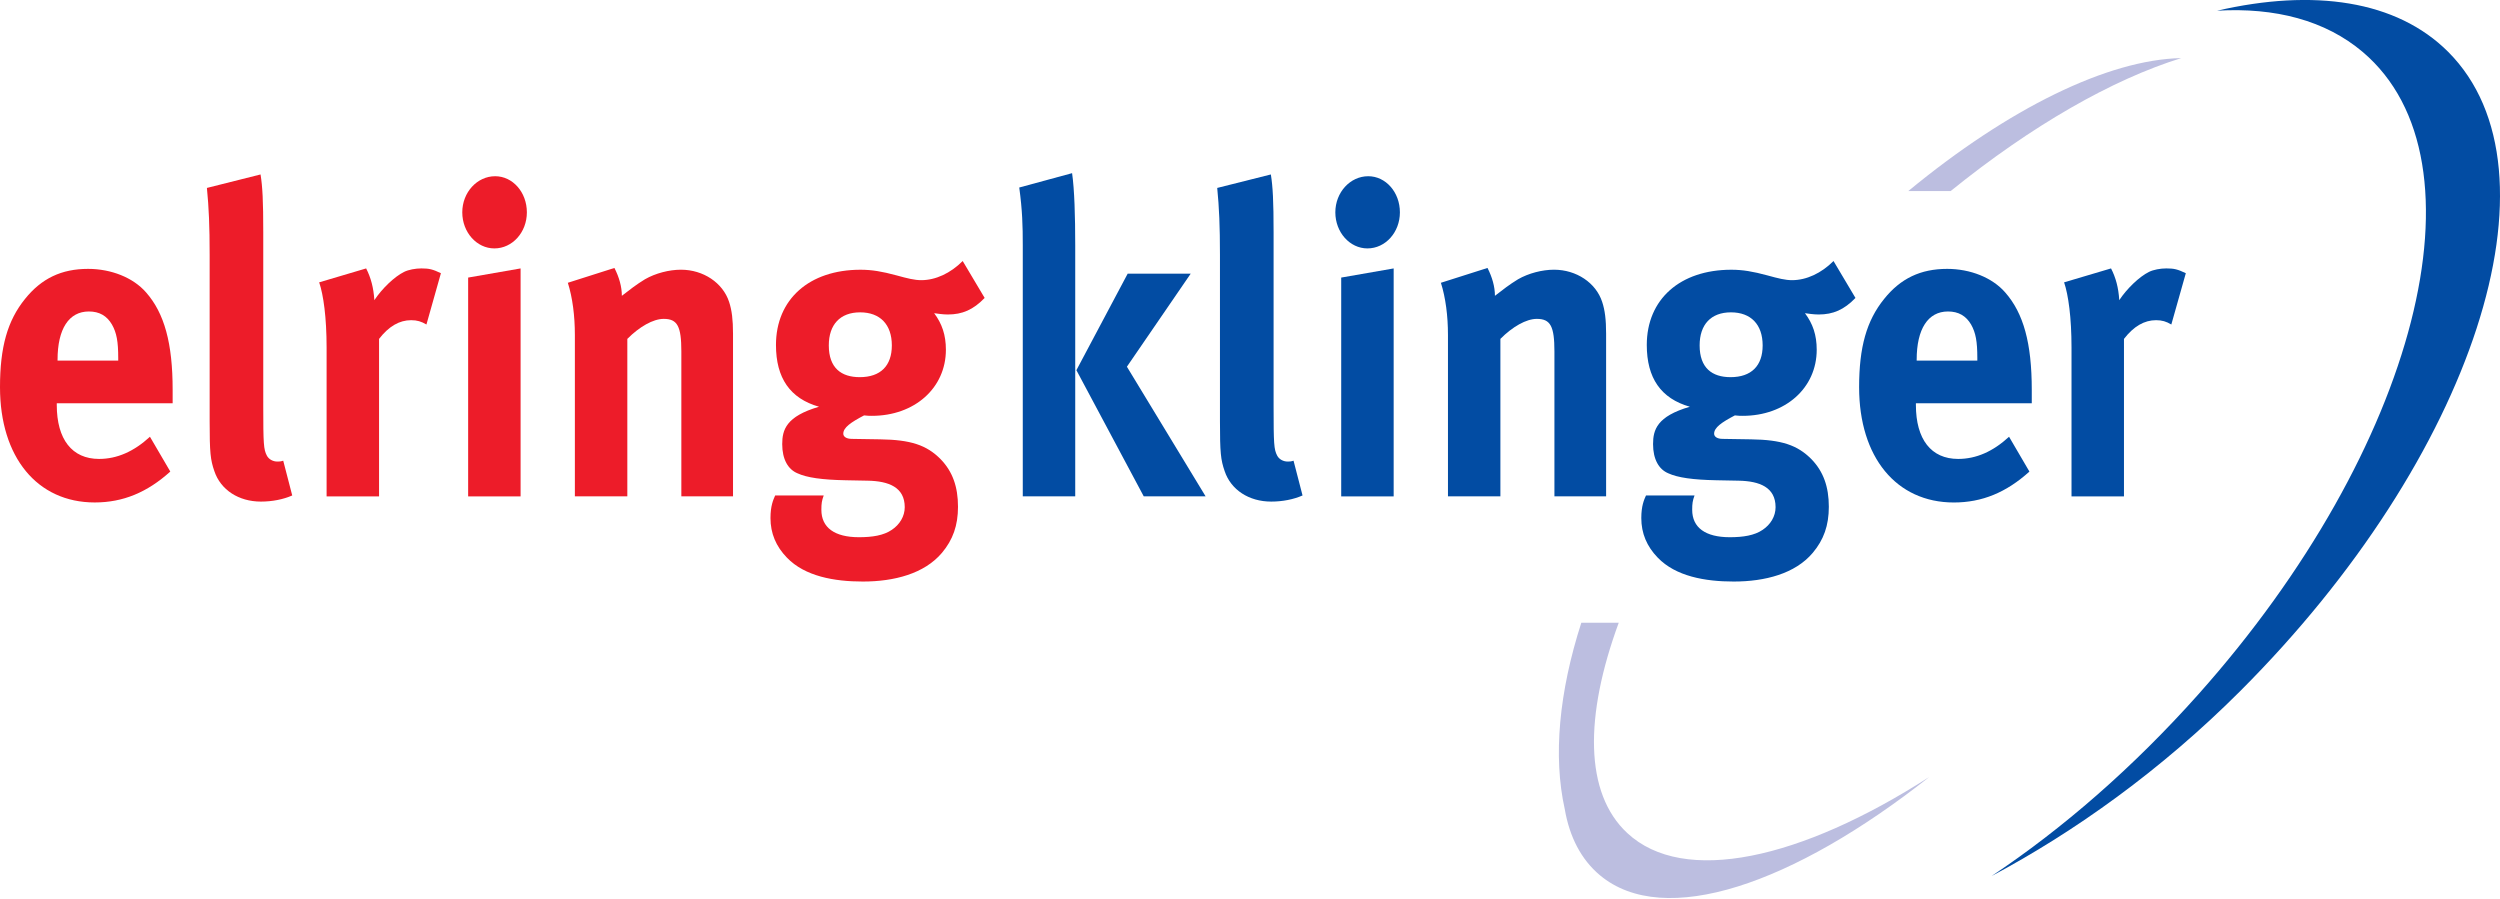 <?xml version="1.0" encoding="utf-8"?>
<!DOCTYPE svg PUBLIC "-//W3C//DTD SVG 1.1//EN" "http://www.w3.org/Graphics/SVG/1.1/DTD/svg11.dtd">
<svg xmlns="http://www.w3.org/2000/svg" xmlns:xlink="http://www.w3.org/1999/xlink" version="1.1" id="Ebene_1" x="0px" y="0px" width="178px" height="64px" viewBox="0 0 178 64" enable-background="new 0 0 178 64" xml:space="preserve">
<g>
	<path fill="#024CA3" d="M72.571,13.351c0.222,1.642,0.251,2.725,0.251,4.118V35.34h3.734V17.469c0-2.105-0.056-3.964-0.223-5.14   L72.571,13.351z M80.292,19.483l-3.652,6.875l4.794,8.981h4.405l-5.603-9.229l4.544-6.627H80.292z"/>
	<path fill="#024CA3" d="M90.485,12.421l-3.819,0.96c0.139,1.426,0.195,2.694,0.195,4.77v11.831c0,2.26,0.056,2.756,0.334,3.561   c0.446,1.334,1.728,2.17,3.316,2.17c0.809,0,1.59-0.155,2.23-0.436l-0.641-2.476c-0.195,0.062-0.279,0.062-0.418,0.062   c-0.306,0-0.613-0.156-0.752-0.434c-0.223-0.435-0.25-0.805-0.25-3.529V16.542C90.68,14.312,90.624,13.288,90.485,12.421"/>
	<path fill="#024CA3" d="M97.417,12.547c-1.281,0-2.341,1.146-2.341,2.571c0,1.424,1.03,2.569,2.285,2.569   c1.282,0,2.312-1.145,2.312-2.569C99.674,13.693,98.671,12.547,97.417,12.547 M95.494,19.763v15.579h3.735v-16.23L95.494,19.763z"/>
	<path fill="#024CA3" d="M102.592,20.134c0.334,1.052,0.503,2.353,0.503,3.716v11.49h3.733V24.128   c0.864-0.868,1.84-1.424,2.593-1.424c0.976,0,1.254,0.526,1.254,2.322V35.34h3.68V23.756c0-0.99-0.084-1.671-0.28-2.26   c-0.444-1.363-1.839-2.293-3.428-2.293c-0.835,0-1.811,0.249-2.564,0.682c-0.613,0.373-1.086,0.744-1.644,1.177   c0-0.65-0.195-1.332-0.529-1.984L102.592,20.134z"/>
	<path fill="#024CA3" d="M123.244,22.239c1.421,0,2.257,0.867,2.257,2.354c0,1.456-0.809,2.261-2.286,2.261   c-1.311,0-2.201-0.65-2.201-2.261C121.014,23.106,121.821,22.239,123.244,22.239 M130.546,18.585   c-0.865,0.867-1.923,1.363-2.955,1.363c-0.474,0-0.976-0.125-1.756-0.341c-1.03-0.279-1.756-0.402-2.563-0.402   c-3.651,0-6.021,2.106-6.021,5.357c0,2.354,1.004,3.81,3.066,4.398c-2.343,0.682-2.619,1.642-2.619,2.663   c0,1.085,0.417,1.798,1.085,2.076c0.671,0.309,1.758,0.464,3.43,0.495l1.589,0.031c1.478,0.031,2.619,0.465,2.619,1.888   c0,0.651-0.361,1.24-0.919,1.611c-0.585,0.402-1.394,0.526-2.341,0.526c-1.729,0-2.677-0.68-2.677-1.951   c0-0.434,0.028-0.649,0.167-1.021h-3.456c-0.14,0.309-0.334,0.742-0.334,1.609c0,1.083,0.39,2.014,1.17,2.818   c1.283,1.332,3.373,1.701,5.408,1.701c2.229,0,4.376-0.556,5.629-2.043c0.782-0.929,1.145-1.949,1.145-3.281   c0-1.425-0.392-2.51-1.227-3.376c-1.004-1.022-2.147-1.394-4.32-1.425l-2.008-0.032c-0.391,0-0.612-0.154-0.612-0.37   c0-0.434,0.528-0.806,1.477-1.302c0.279,0.031,0.391,0.031,0.558,0.031c3.038,0,5.269-1.982,5.269-4.707   c0-1.054-0.28-1.857-0.837-2.601c0.224,0.03,0.613,0.092,0.977,0.092c1.03,0,1.812-0.34,2.619-1.178L130.546,18.585z"/>
	<path fill="#024CA3" d="M136.467,25.677v-0.062c0-2.198,0.809-3.438,2.229-3.438c0.752,0,1.282,0.31,1.646,0.929   c0.332,0.589,0.444,1.208,0.444,2.386v0.185H136.467z M143.045,31.097c-1.143,1.052-2.341,1.579-3.624,1.579   c-1.923,0-3.009-1.394-3.009-3.839v-0.125h8.25v-0.96c0-3.312-0.585-5.449-1.896-6.936c-0.92-1.052-2.481-1.672-4.126-1.672   c-1.895,0-3.317,0.68-4.487,2.137c-1.254,1.549-1.784,3.438-1.784,6.287c0,4.987,2.648,8.209,6.745,8.209   c2.008,0,3.735-0.714,5.38-2.201L143.045,31.097z"/>
	<path fill="#024CA3" d="M146.964,20.103c0.305,0.897,0.528,2.509,0.528,4.645v10.594h3.735V24.129   c0.696-0.899,1.449-1.332,2.285-1.332c0.418,0,0.725,0.091,1.086,0.308l1.032-3.653c-0.585-0.28-0.836-0.341-1.394-0.341   c-0.418,0-0.919,0.093-1.227,0.248c-0.695,0.341-1.588,1.208-2.118,2.013c-0.055-0.897-0.25-1.609-0.586-2.261L146.964,20.103z"/>
	<path fill="#BCBEE0" d="M135.869,13.604c7.154-5.896,14.207-9.355,19.436-9.468c-4.912,1.526-10.65,4.804-16.419,9.468H135.869z"/>
	<path fill="#BCBEE0" d="M137.366,55.319c-9.155,5.884-17.485,7.742-21.509,3.99c-3.046-2.84-3.047-8.315-0.603-14.97h-2.664   c-1.588,4.936-2.016,9.508-1.181,13.264c0.34,1.986,1.171,3.594,2.499,4.708C118.485,66.15,127.684,62.959,137.366,55.319"/>
	<path fill="#024CA3" d="M141.803,62.373c5.032-3.351,10.063-7.713,14.711-12.925c15.619-17.513,20.862-37.994,11.712-45.747   c-2.659-2.253-6.242-3.183-10.372-2.938c6.871-1.585,12.779-0.747,16.455,2.928c8.48,8.48,1.856,28.855-14.797,45.506   C153.855,54.854,147.706,59.229,141.803,62.373"/>
	<path fill="#ED1C29" d="M4.098,25.677v-0.062c0-2.198,0.808-3.438,2.229-3.438c0.752,0,1.282,0.31,1.644,0.929   c0.334,0.589,0.447,1.208,0.447,2.386v0.185H4.098z M10.676,31.097c-1.143,1.052-2.342,1.579-3.624,1.579   c-1.922,0-3.01-1.394-3.01-3.839v-0.125h8.25v-0.96c0-3.312-0.585-5.449-1.895-6.936c-0.92-1.052-2.481-1.672-4.125-1.672   c-1.896,0-3.316,0.68-4.488,2.137C0.53,22.829,0,24.717,0,27.566c0,4.987,2.648,8.209,6.746,8.209c2.006,0,3.735-0.714,5.379-2.201   L10.676,31.097z"/>
	<path fill="#ED1C29" d="M18.551,12.421l-3.819,0.96c0.139,1.426,0.195,2.694,0.195,4.77v11.831c0,2.26,0.056,2.756,0.335,3.561   c0.446,1.334,1.728,2.17,3.316,2.17c0.808,0,1.589-0.155,2.229-0.436l-0.641-2.476c-0.196,0.062-0.279,0.062-0.418,0.062   c-0.307,0-0.613-0.156-0.753-0.434c-0.223-0.435-0.251-0.805-0.251-3.529V16.542C18.746,14.312,18.691,13.288,18.551,12.421"/>
	<path fill="#ED1C29" d="M22.725,20.103c0.306,0.897,0.529,2.509,0.529,4.645v10.594h3.735V24.129   c0.697-0.899,1.449-1.332,2.285-1.332c0.418,0,0.725,0.091,1.088,0.308l1.031-3.653c-0.586-0.28-0.836-0.341-1.395-0.341   c-0.417,0-0.919,0.093-1.226,0.248c-0.696,0.341-1.588,1.208-2.118,2.013c-0.056-0.897-0.251-1.609-0.585-2.261L22.725,20.103z"/>
	<path fill="#ED1C29" d="M35.255,12.547c-1.282,0-2.341,1.146-2.341,2.571c0,1.424,1.031,2.569,2.285,2.569   c1.282,0,2.314-1.145,2.314-2.569C37.513,13.693,36.51,12.547,35.255,12.547 M33.332,19.763v15.579h3.734v-16.23L33.332,19.763z"/>
	<path fill="#ED1C29" d="M40.43,20.134c0.334,1.052,0.501,2.353,0.501,3.716v11.49h3.735V24.128   c0.864-0.868,1.839-1.424,2.591-1.424c0.976,0,1.255,0.526,1.255,2.322V35.34h3.679V23.756c0-0.99-0.084-1.671-0.279-2.26   c-0.445-1.363-1.839-2.293-3.427-2.293c-0.837,0-1.812,0.249-2.565,0.682c-0.613,0.373-1.086,0.744-1.644,1.177   c0-0.65-0.195-1.332-0.529-1.984L40.43,20.134z"/>
	<path fill="#ED1C29" d="M61.242,22.239c1.421,0,2.257,0.867,2.257,2.354c0,1.456-0.808,2.261-2.285,2.261   c-1.311,0-2.203-0.65-2.203-2.261C59.011,23.106,59.819,22.239,61.242,22.239 M68.544,18.585c-0.864,0.867-1.923,1.363-2.954,1.363   c-0.474,0-0.976-0.125-1.757-0.341c-1.031-0.279-1.756-0.402-2.564-0.402c-3.651,0-6.02,2.106-6.02,5.357   c0,2.354,1.003,3.81,3.065,4.398c-2.341,0.682-2.62,1.642-2.62,2.663c0,1.085,0.418,1.798,1.087,2.076   c0.668,0.309,1.756,0.464,3.428,0.495l1.589,0.031c1.477,0.031,2.62,0.465,2.62,1.888c0,0.651-0.362,1.24-0.919,1.611   c-0.585,0.402-1.394,0.526-2.341,0.526c-1.729,0-2.676-0.68-2.676-1.951c0-0.434,0.028-0.649,0.167-1.021h-3.456   c-0.139,0.309-0.334,0.742-0.334,1.609c0,1.083,0.39,2.014,1.17,2.818c1.282,1.332,3.372,1.701,5.408,1.701   c2.229,0,4.375-0.556,5.63-2.043c0.78-0.929,1.143-1.949,1.143-3.281c0-1.425-0.39-2.51-1.226-3.376   c-1.003-1.022-2.147-1.394-4.32-1.425l-2.008-0.032c-0.39,0-0.613-0.154-0.613-0.37c0-0.434,0.531-0.806,1.479-1.302   c0.278,0.031,0.39,0.031,0.557,0.031c3.039,0,5.269-1.982,5.269-4.707c0-1.054-0.279-1.857-0.836-2.601   c0.223,0.03,0.614,0.092,0.976,0.092c1.031,0,1.812-0.34,2.62-1.178L68.544,18.585z"/>
</g>
</svg>
